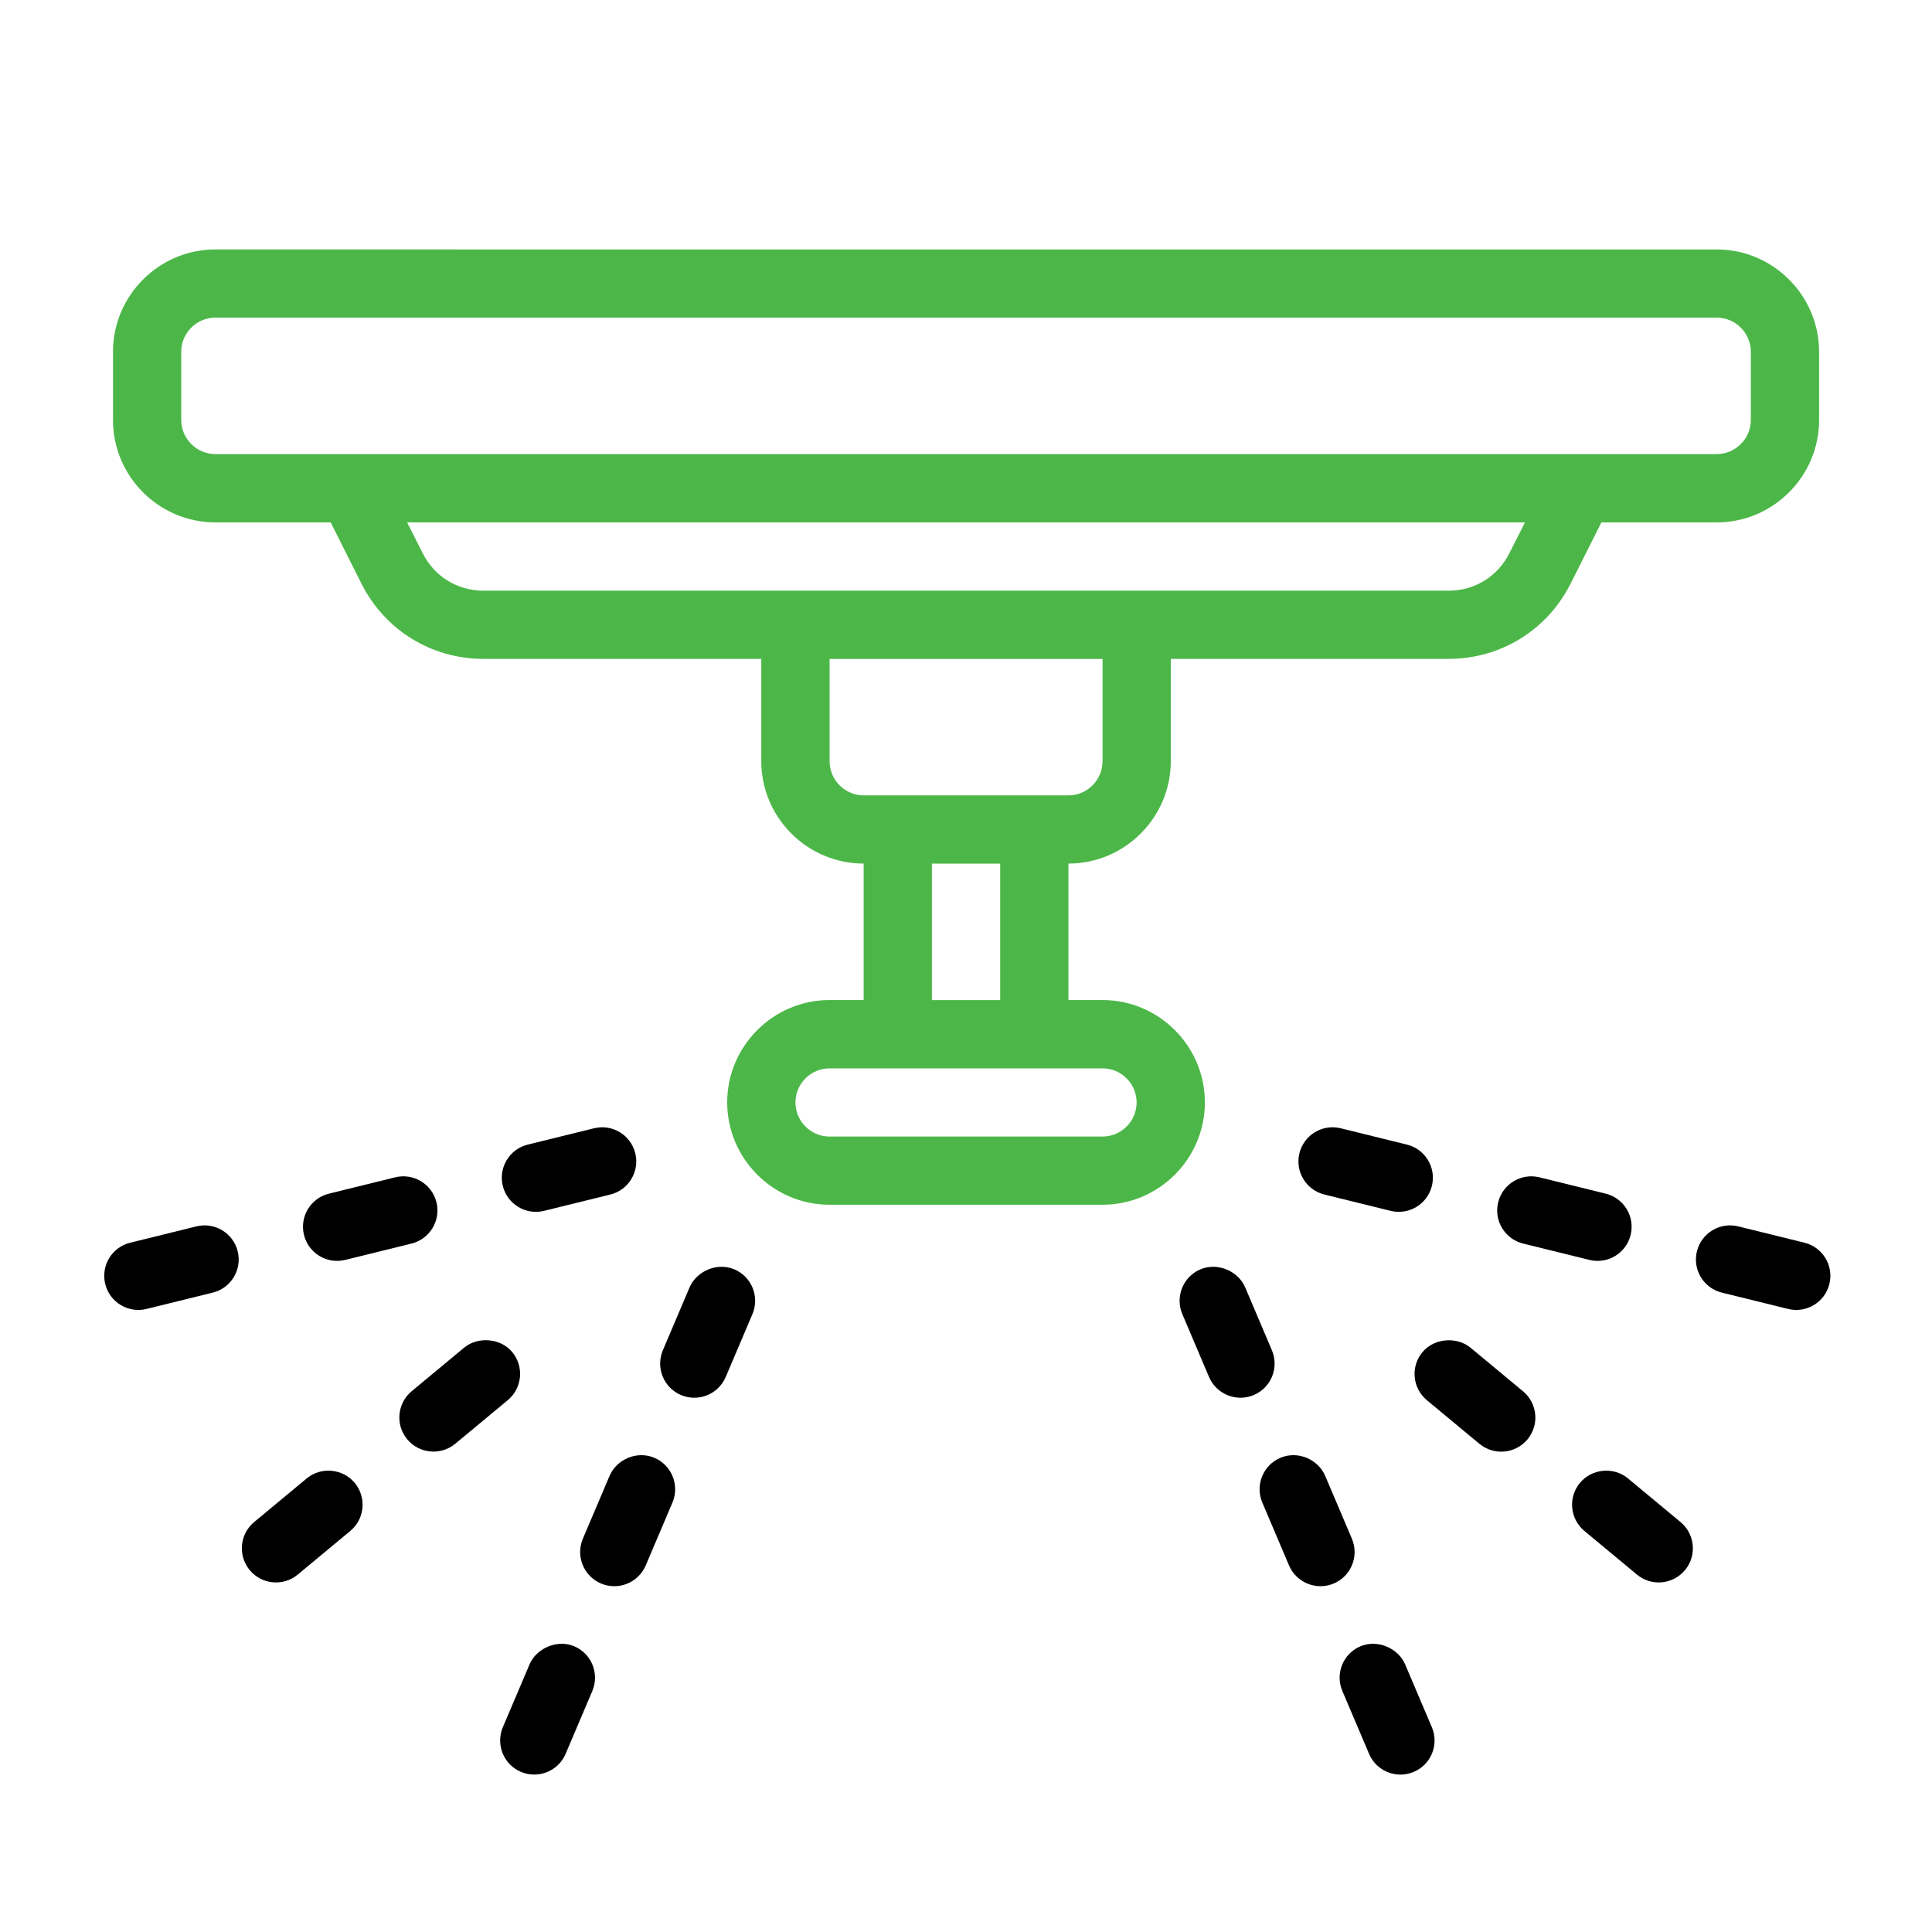 <?xml version="1.0" encoding="UTF-8"?>
<svg id="Layer_1" data-name="Layer 1" xmlns="http://www.w3.org/2000/svg" viewBox="0 0 294.64 294.64">
  <defs>
    <style>
      .cls-1 {
        fill: #4cb748;
      }
    </style>
  </defs>
  <path class="cls-1" d="M32.84,79.67h17.59l4.68,9.31c3.54,7.08,10.67,11.5,18.58,11.5h42.41v15.61c0,8.59,7.02,15.61,15.61,15.61v20.81h-5.2c-8.59,0-15.61,7.03-15.61,15.61s7.02,15.61,15.61,15.61h41.63c8.59,0,15.61-7.02,15.61-15.61s-7.02-15.61-15.61-15.61h-5.2v-20.81c8.59,0,15.61-7.02,15.61-15.61v-15.61h42.41c7.91,0,15.04-4.42,18.58-11.5l4.68-9.31h17.59c8.59,0,15.61-7.02,15.61-15.61v-10.41c0-8.59-7.02-15.61-15.61-15.61h-93.67c-2.86,0-5.2,2.34-5.2,5.2s2.34,5.2,5.2,5.2h93.67c2.86,0,5.2,2.34,5.2,5.2v10.41c0,2.86-2.34,5.2-5.2,5.2H32.84c-2.86,0-5.2-2.34-5.2-5.2v-10.41c0-2.86,2.34-5.2,5.2-5.2h136.67c2.86,0,5.2-2.34,5.2-5.2s-2.34-5.2-5.2-5.2H32.84c-8.59,0-15.61,7.03-15.61,15.61v10.41c0,8.59,7.02,15.61,15.61,15.61ZM168.14,162.93c2.86,0,5.2,2.34,5.2,5.2s-2.34,5.2-5.2,5.2h-41.63c-2.86,0-5.2-2.34-5.2-5.2s2.34-5.2,5.2-5.2h41.63ZM142.12,152.52v-20.81h10.41v20.81h-10.41ZM168.14,116.1c0,2.86-2.34,5.2-5.2,5.2h-31.22c-2.86,0-5.2-2.34-5.2-5.2v-15.61h41.63v15.61h0ZM232.56,79.67l-2.34,4.63c-1.77,3.59-5.31,5.78-9.26,5.78H73.69c-3.95,0-7.49-2.19-9.26-5.78l-2.34-4.63h170.47Z"/>
  <path d="M218.37,180.86c.69-2.79-1.01-5.61-3.8-6.3l-10.1-2.49c-2.79-.69-5.61,1.01-6.3,3.8s1.01,5.61,3.8,6.3l10.1,2.49c2.79.69,5.61-1.01,6.3-3.8Z"/>
  <path d="M244.88,182.04l-10.1-2.49c-2.79-.69-5.61,1.01-6.3,3.8s1.01,5.61,3.8,6.3l10.1,2.49c2.79.69,5.61-1.01,6.3-3.8s-1.01-5.61-3.8-6.3Z"/>
  <path d="M275.19,189.52l-10.1-2.49c-2.79-.69-5.61,1.01-6.3,3.8s1.01,5.61,3.8,6.3l10.1,2.49c2.79.69,5.61-1.01,6.3-3.8s-1.01-5.61-3.8-6.3Z"/>
  <path d="M232.27,212.18s-7.97-6.62-8.01-6.65c-2.03-1.69-5.51-1.51-7.33.68-1.84,2.21-1.53,5.49.68,7.33l8.01,6.65c2.21,1.83,5.49,1.53,7.33-.68,1.84-2.21,1.53-5.49-.68-7.33Z"/>
  <path d="M256.29,232.12s-8.01-6.65-8.01-6.65c-2.19-1.82-5.51-1.51-7.33.68-1.84,2.21-1.53,5.49.68,7.33l8.01,6.65c2.21,1.84,5.49,1.53,7.33-.68,1.84-2.21,1.53-5.49-.68-7.33Z"/>
  <path d="M189.9,196.34c-1.06-2.49-4.19-3.87-6.83-2.76-2.65,1.12-3.88,4.18-2.76,6.83l4.07,9.58c1.13,2.64,4.17,3.88,6.83,2.76,2.65-1.12,3.88-4.18,2.76-6.83,0,0-4.06-9.56-4.07-9.58Z"/>
  <path d="M202.1,225.08c-1.07-2.51-4.16-3.89-6.83-2.76-2.65,1.12-3.88,4.18-2.76,6.83l4.07,9.58c1.12,2.64,4.17,3.88,6.83,2.76,2.65-1.12,3.88-4.18,2.76-6.83,0,0-4.06-9.58-4.07-9.58Z"/>
  <path d="M214.29,253.82c-1.04-2.45-4.21-3.86-6.82-2.75-2.65,1.12-3.88,4.18-2.75,6.82l4.07,9.58c1.12,2.64,4.17,3.88,6.82,2.75,2.65-1.12,3.88-4.18,2.75-6.82,0,0-4.06-9.55-4.07-9.58Z"/>
  <path d="M82.98,184.66l10.1-2.49c2.79-.69,4.49-3.51,3.8-6.3s-3.51-4.49-6.3-3.8l-10.1,2.49c-2.79.69-4.49,3.51-3.8,6.3s3.51,4.49,6.3,3.8Z"/>
  <path d="M46.36,188.34c.69,2.79,3.51,4.49,6.3,3.8l10.1-2.49c2.79-.69,4.49-3.51,3.8-6.3s-3.51-4.49-6.3-3.8l-10.1,2.49c-2.79.69-4.49,3.51-3.8,6.3Z"/>
  <path d="M16.05,195.82c.69,2.79,3.51,4.49,6.3,3.8l10.1-2.49c2.79-.69,4.49-3.51,3.8-6.3s-3.51-4.49-6.3-3.8l-10.1,2.49c-2.79.69-4.49,3.51-3.8,6.3Z"/>
  <path d="M62.1,219.5c1.84,2.21,5.12,2.51,7.33.68l8.01-6.65c2.21-1.84,2.51-5.12.68-7.33-1.82-2.19-5.29-2.37-7.33-.68-.04.03-8.01,6.65-8.01,6.65-2.21,1.84-2.51,5.12-.68,7.33Z"/>
  <path d="M38.08,239.45c1.83,2.21,5.12,2.52,7.33.68l8.01-6.65c2.21-1.84,2.51-5.12.68-7.33-1.82-2.19-5.14-2.5-7.33-.68,0,0-8.01,6.65-8.01,6.65-2.21,1.84-2.51,5.12-.68,7.33Z"/>
  <path d="M101.09,205.92c-1.12,2.65.11,5.7,2.76,6.83,2.66,1.12,5.7-.12,6.83-2.76l4.07-9.58c1.12-2.65-.11-5.7-2.76-6.83-2.63-1.11-5.77.27-6.83,2.76,0,.02-4.07,9.58-4.07,9.58Z"/>
  <path d="M88.89,234.66c-1.12,2.65.11,5.7,2.76,6.83,2.65,1.12,5.7-.11,6.83-2.76l4.07-9.58c1.12-2.65-.11-5.7-2.76-6.83-2.67-1.13-5.76.25-6.83,2.76,0,0-4.07,9.58-4.07,9.58Z"/>
  <path d="M76.69,263.4c-1.12,2.65.11,5.7,2.75,6.82,2.66,1.12,5.71-.12,6.82-2.75l4.07-9.58c1.12-2.65-.11-5.7-2.75-6.82-2.61-1.11-5.78.31-6.82,2.75-.01.03-4.07,9.58-4.07,9.58Z"/>
</svg>